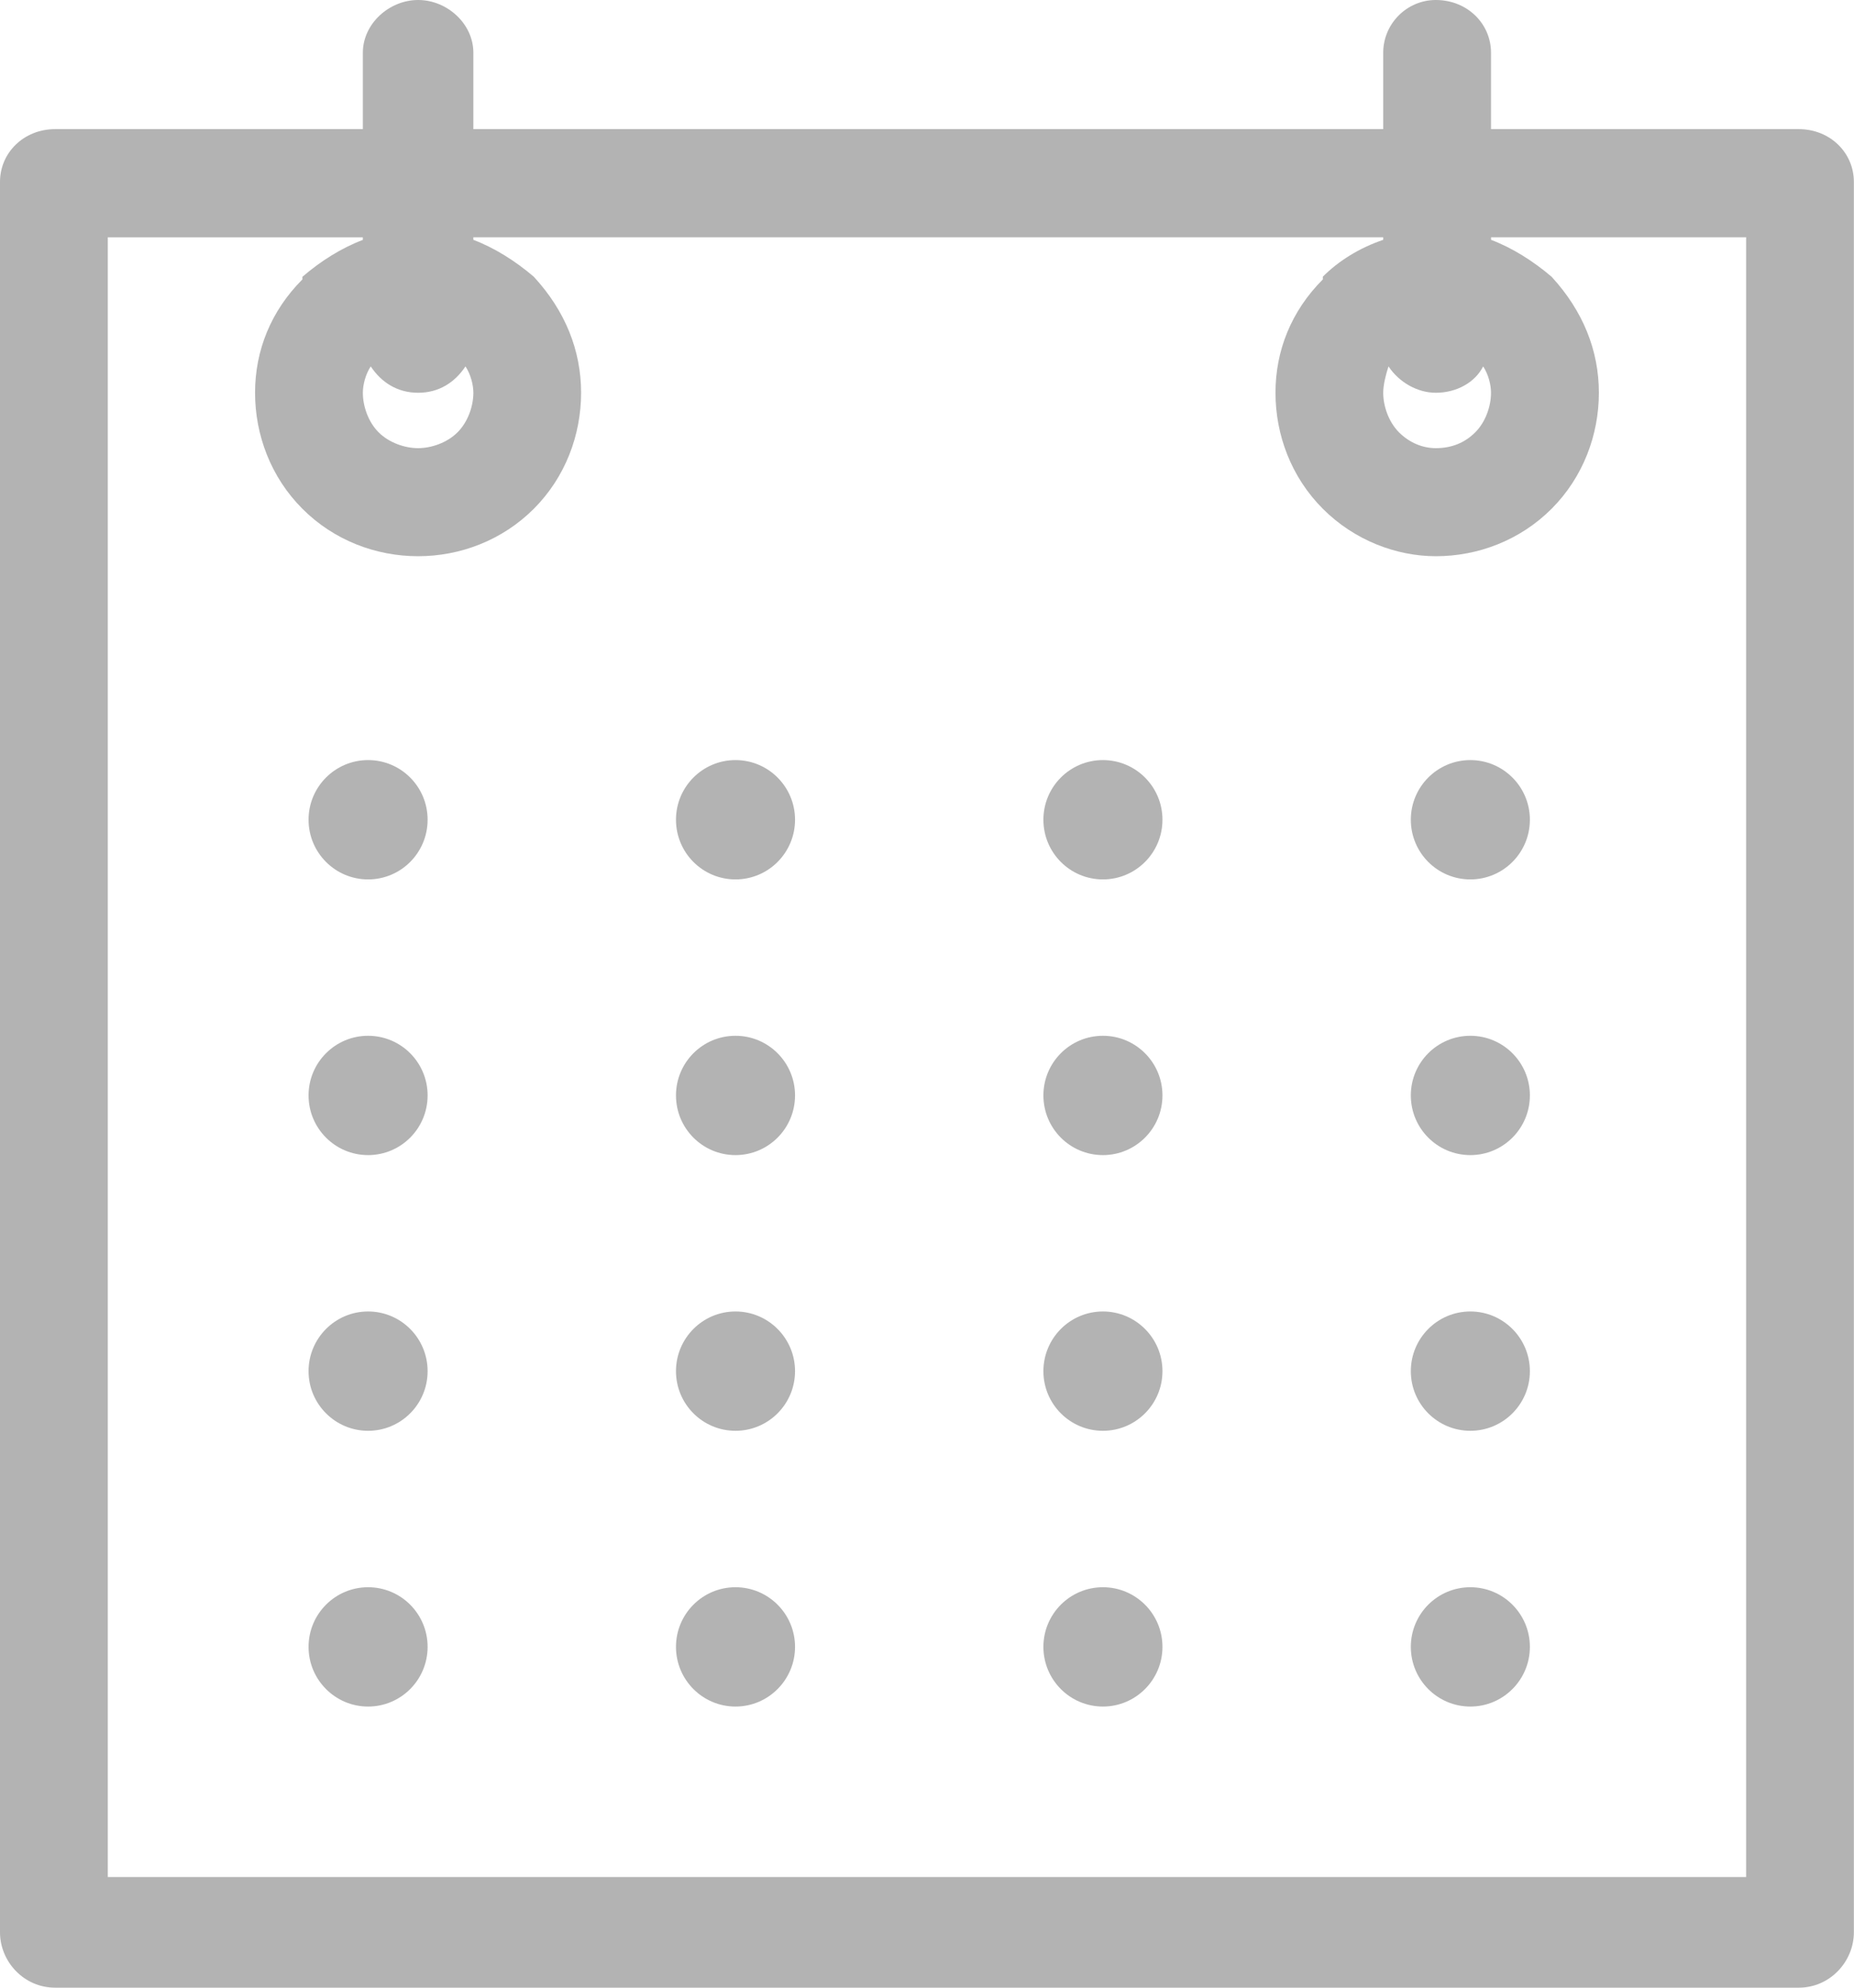 <svg width="28" height="30" viewBox="0 0 28 30" fill="none" xmlns="http://www.w3.org/2000/svg">
<g clip-path="url(#clip0_63_1125)">
<path d="M0.834 1.949H5.48V0.796C5.48 0.358 5.878 0 6.315 0C6.752 0 7.149 0.358 7.149 0.796V1.949H20.89V0.796C20.89 0.358 21.247 0 21.684 0C22.16 0 22.518 0.358 22.518 0.796V1.949H27.165C27.641 1.949 27.998 2.307 27.998 2.745V29.164C27.998 29.602 27.641 30 27.165 30H0.834C0.357 30 0 29.603 0 29.164V2.745C0 2.307 0.357 1.949 0.834 1.949ZM19.977 4.177C20.215 3.938 20.533 3.74 20.89 3.62V3.581H7.149V3.62C7.467 3.74 7.784 3.939 8.062 4.177C8.539 4.695 8.776 5.292 8.776 5.928C8.776 6.564 8.539 7.202 8.062 7.679C7.585 8.156 6.949 8.395 6.314 8.395C5.679 8.395 5.043 8.156 4.567 7.679C4.09 7.202 3.852 6.564 3.852 5.928C3.852 5.292 4.09 4.695 4.567 4.217V4.178C4.844 3.939 5.162 3.74 5.48 3.621V3.582H1.628V28.33H26.371V3.581H22.519V3.62C22.837 3.74 23.154 3.939 23.433 4.177C23.909 4.695 24.147 5.292 24.147 5.928C24.147 6.564 23.909 7.202 23.433 7.679C22.956 8.156 22.32 8.395 21.685 8.395C21.09 8.395 20.454 8.156 19.978 7.679C19.501 7.202 19.263 6.564 19.263 5.928C19.263 5.292 19.501 4.695 19.978 4.217V4.178L19.977 4.177ZM20.97 5.53C20.93 5.65 20.89 5.808 20.89 5.928C20.89 6.127 20.97 6.366 21.128 6.525C21.288 6.684 21.486 6.764 21.684 6.764C21.923 6.764 22.121 6.684 22.28 6.525C22.439 6.366 22.518 6.127 22.518 5.928C22.518 5.809 22.479 5.65 22.399 5.53C22.28 5.769 22.001 5.928 21.684 5.928C21.406 5.928 21.128 5.769 20.97 5.53ZM5.599 5.53C5.52 5.65 5.48 5.808 5.48 5.928C5.48 6.127 5.559 6.366 5.718 6.525C5.877 6.684 6.116 6.764 6.314 6.764C6.512 6.764 6.751 6.684 6.91 6.525C7.069 6.366 7.149 6.127 7.149 5.928C7.149 5.809 7.109 5.65 7.03 5.53C6.871 5.769 6.632 5.928 6.315 5.928C5.998 5.928 5.758 5.769 5.599 5.53Z" fill="#B3B3B3"/>
<path d="M5.559 13.273C6.056 13.273 6.458 12.87 6.458 12.372C6.458 11.875 6.056 11.472 5.559 11.472C5.063 11.472 4.66 11.875 4.66 12.372C4.66 12.87 5.063 13.273 5.559 13.273Z" fill="#B3B3B3"/>
<path d="M11.108 13.273C11.604 13.273 12.007 12.87 12.007 12.372C12.007 11.875 11.604 11.472 11.108 11.472C10.611 11.472 10.209 11.875 10.209 12.372C10.209 12.87 10.611 13.273 11.108 13.273Z" fill="#B3B3B3"/>
<path d="M16.657 13.273C17.153 13.273 17.556 12.87 17.556 12.372C17.556 11.875 17.153 11.472 16.657 11.472C16.16 11.472 15.758 11.875 15.758 12.372C15.758 12.87 16.16 13.273 16.657 13.273Z" fill="#B3B3B3"/>
<path d="M22.206 13.273C22.702 13.273 23.105 12.87 23.105 12.372C23.105 11.875 22.702 11.472 22.206 11.472C21.709 11.472 21.307 11.875 21.307 12.372C21.307 12.87 21.709 13.273 22.206 13.273Z" fill="#B3B3B3"/>
<path d="M5.559 17.434C6.056 17.434 6.458 17.031 6.458 16.533C6.458 16.036 6.056 15.633 5.559 15.633C5.063 15.633 4.66 16.036 4.66 16.533C4.66 17.031 5.063 17.434 5.559 17.434Z" fill="#B3B3B3"/>
<path d="M11.108 17.434C11.604 17.434 12.007 17.031 12.007 16.533C12.007 16.036 11.604 15.633 11.108 15.633C10.611 15.633 10.209 16.036 10.209 16.533C10.209 17.031 10.611 17.434 11.108 17.434Z" fill="#B3B3B3"/>
<path d="M16.657 17.434C17.153 17.434 17.556 17.031 17.556 16.533C17.556 16.036 17.153 15.633 16.657 15.633C16.16 15.633 15.758 16.036 15.758 16.533C15.758 17.031 16.16 17.434 16.657 17.434Z" fill="#B3B3B3"/>
<path d="M22.206 17.434C22.702 17.434 23.105 17.031 23.105 16.533C23.105 16.036 22.702 15.633 22.206 15.633C21.709 15.633 21.307 16.036 21.307 16.533C21.307 17.031 21.709 17.434 22.206 17.434Z" fill="#B3B3B3"/>
<path d="M5.559 21.595C6.056 21.595 6.458 21.192 6.458 20.695C6.458 20.198 6.056 19.794 5.559 19.794C5.063 19.794 4.66 20.198 4.66 20.695C4.66 21.192 5.063 21.595 5.559 21.595Z" fill="#B3B3B3"/>
<path d="M11.108 21.595C11.604 21.595 12.007 21.192 12.007 20.695C12.007 20.198 11.604 19.794 11.108 19.794C10.611 19.794 10.209 20.198 10.209 20.695C10.209 21.192 10.611 21.595 11.108 21.595Z" fill="#B3B3B3"/>
<path d="M16.657 21.595C17.153 21.595 17.556 21.192 17.556 20.695C17.556 20.198 17.153 19.794 16.657 19.794C16.16 19.794 15.758 20.198 15.758 20.695C15.758 21.192 16.16 21.595 16.657 21.595Z" fill="#B3B3B3"/>
<path d="M22.206 21.595C22.702 21.595 23.105 21.192 23.105 20.695C23.105 20.198 22.702 19.794 22.206 19.794C21.709 19.794 21.307 20.198 21.307 20.695C21.307 21.192 21.709 21.595 22.206 21.595Z" fill="#B3B3B3"/>
<path d="M5.559 25.757C6.056 25.757 6.458 25.353 6.458 24.856C6.458 24.359 6.056 23.956 5.559 23.956C5.063 23.956 4.66 24.359 4.66 24.856C4.66 25.353 5.063 25.757 5.559 25.757Z" fill="#B3B3B3"/>
<path d="M11.108 25.757C11.604 25.757 12.007 25.353 12.007 24.856C12.007 24.359 11.604 23.956 11.108 23.956C10.611 23.956 10.209 24.359 10.209 24.856C10.209 25.353 10.611 25.757 11.108 25.757Z" fill="#B3B3B3"/>
<path d="M16.657 25.757C17.153 25.757 17.556 25.353 17.556 24.856C17.556 24.359 17.153 23.956 16.657 23.956C16.16 23.956 15.758 24.359 15.758 24.856C15.758 25.353 16.16 25.757 16.657 25.757Z" fill="#B3B3B3"/>
<path d="M22.206 25.757C22.702 25.757 23.105 25.353 23.105 24.856C23.105 24.359 22.702 23.956 22.206 23.956C21.709 23.956 21.307 24.359 21.307 24.856C21.307 25.353 21.709 25.757 22.206 25.757Z" fill="#B3B3B3"/>
</g>
<defs>
<clipPath id="clip0_63_1125">
<rect width="28" height="30" fill="white"/>
</clipPath>
</defs>
</svg>
